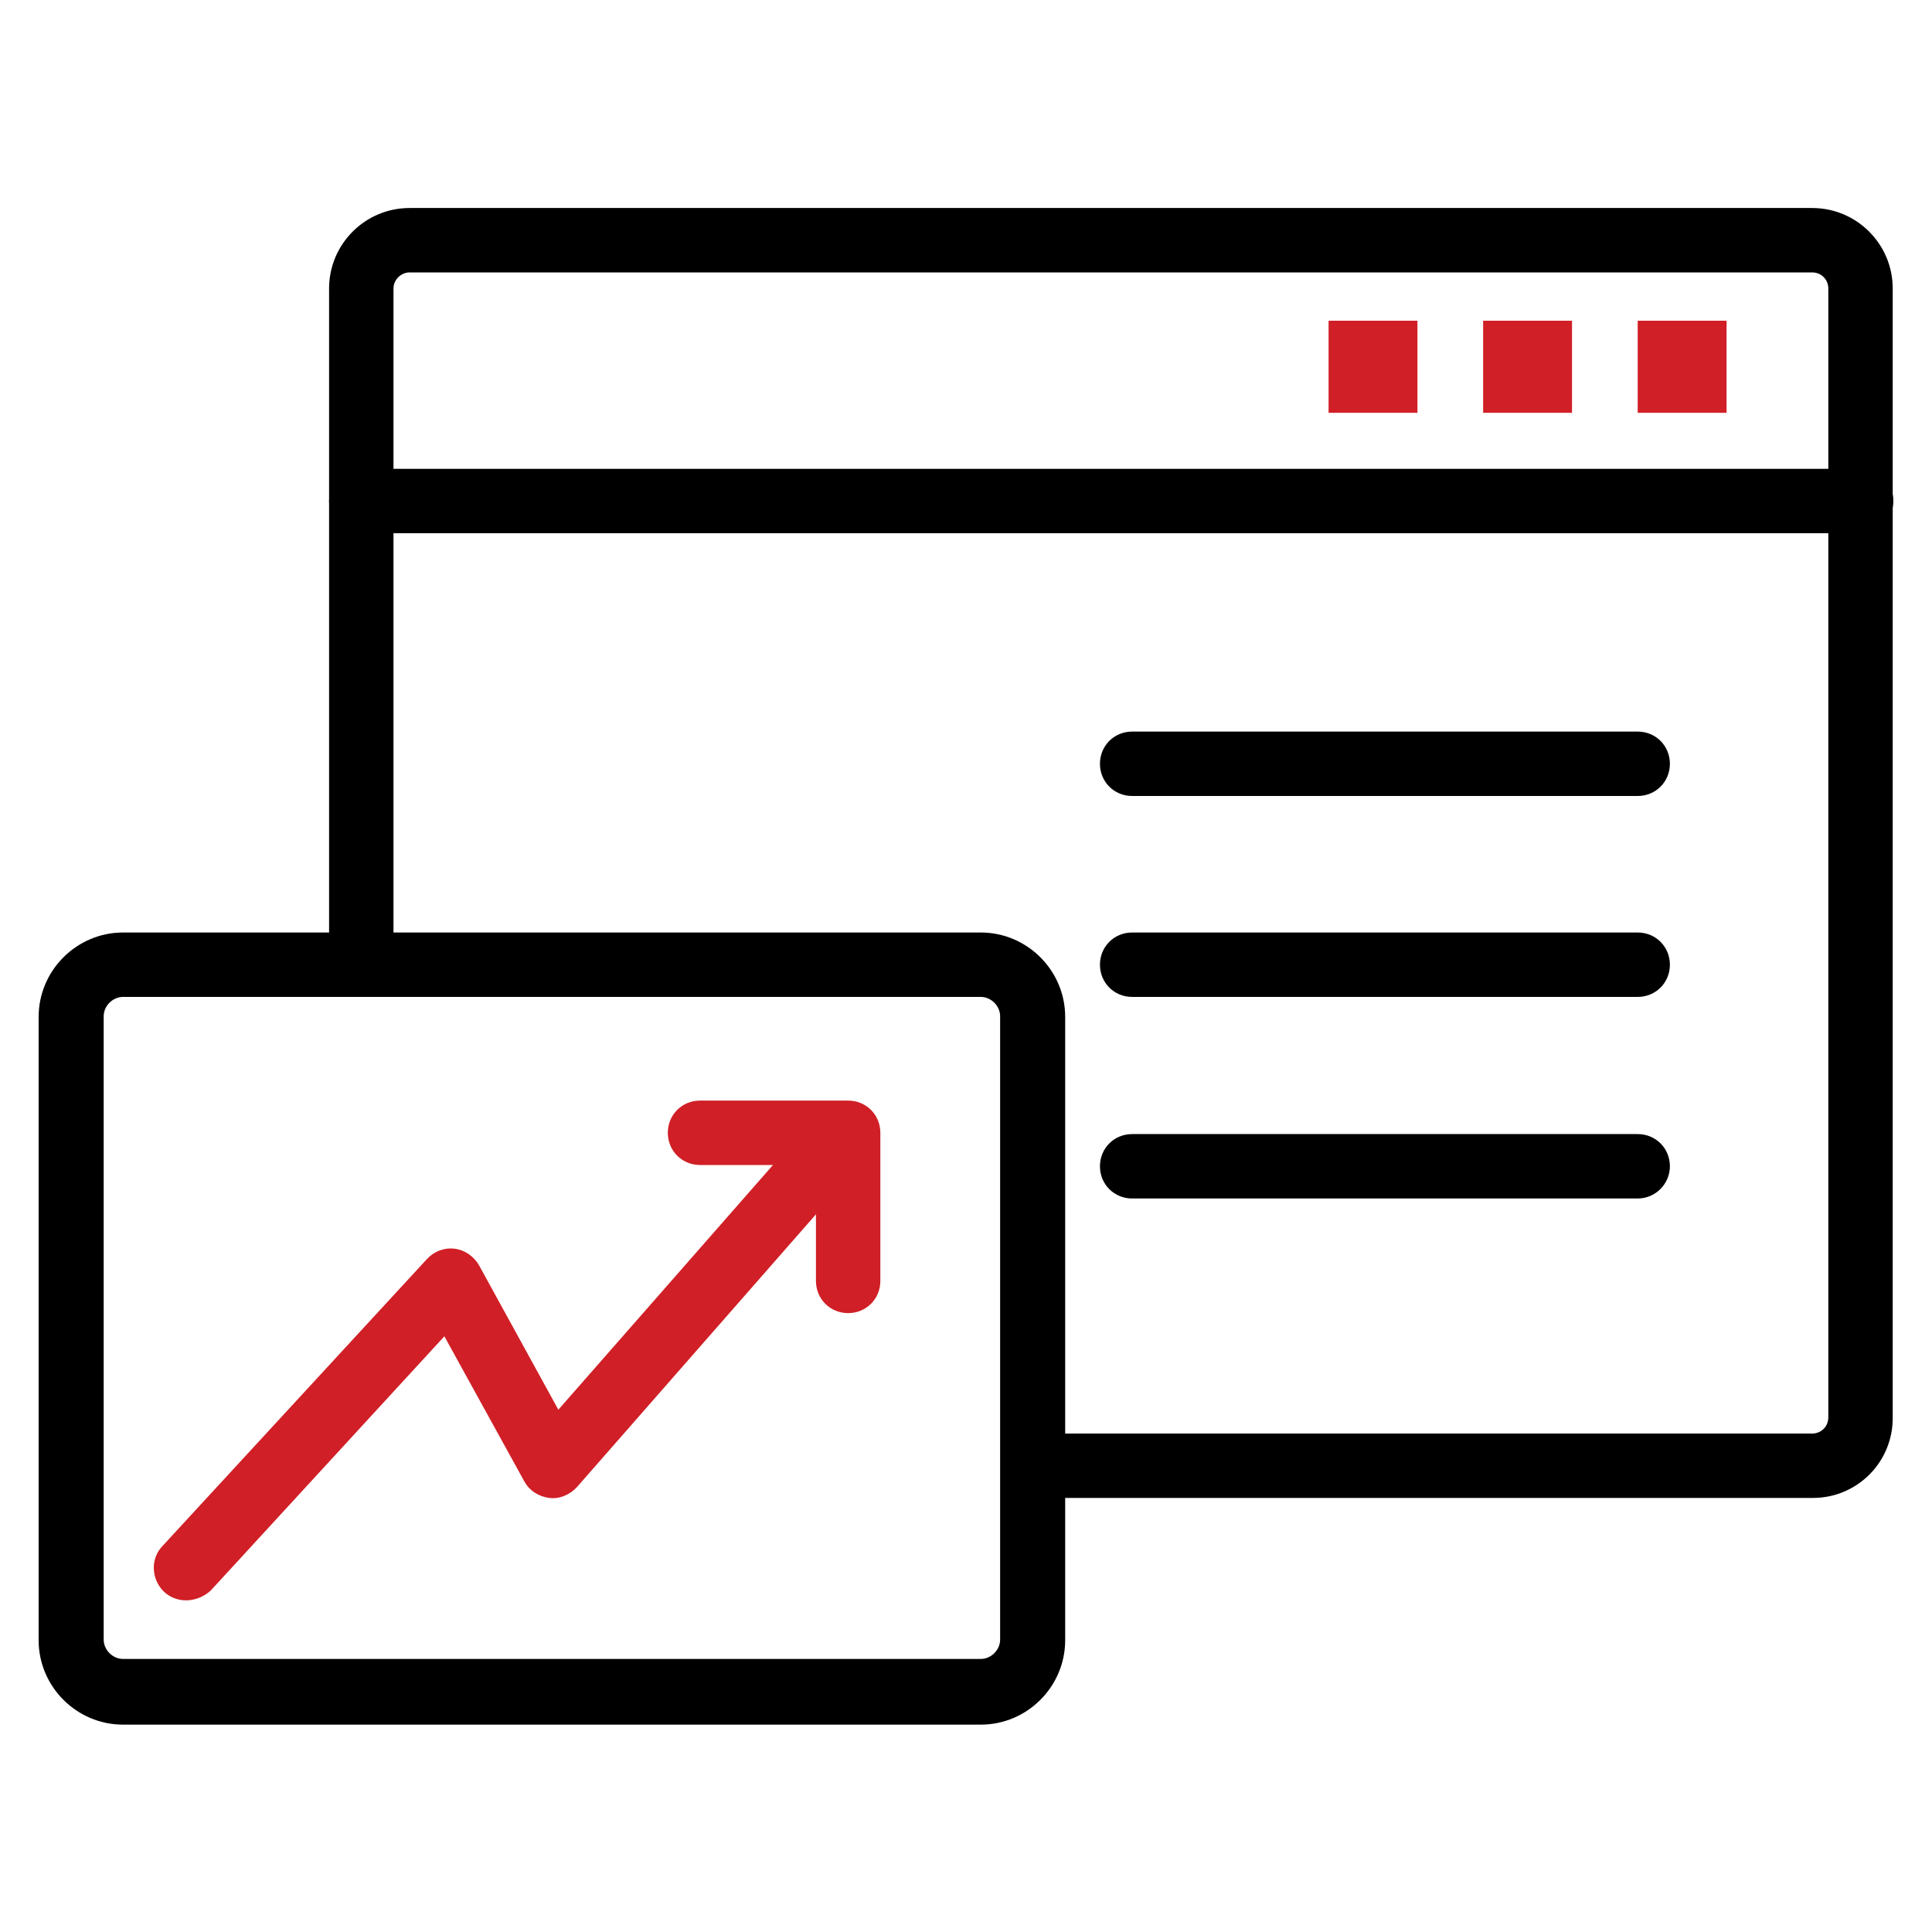 <?xml version="1.0" encoding="utf-8"?>
<!-- Generator: Adobe Illustrator 25.4.8, SVG Export Plug-In . SVG Version: 6.00 Build 0)  -->
<svg version="1.1" id="레이어_1" xmlns="http://www.w3.org/2000/svg" xmlns:xlink="http://www.w3.org/1999/xlink" x="0px"
	 y="0px" viewBox="0 0 300 300" style="enable-background:new 0 0 300 300;" xml:space="preserve">
<style type="text/css">
	.st0{fill:#D01F26;}
</style>
<g>
	<g>
		<g>
			<path d="M281.5,232.6H161.7c-2.8,0-5-2.2-5-5c0-2.8,2.2-5,5-5h119.7c1.4,0,2.5-1.1,2.5-2.5V44.8c0-1.4-1.1-2.5-2.5-2.5H63.6
				c-1.3,0-2.5,1.1-2.5,2.5v101.5c0,2.8-2.2,5-5,5s-5-2.2-5-5V44.8c0-6.9,5.6-12.5,12.5-12.5h217.8c6.9,0,12.5,5.6,12.5,12.5V220
				C294,227,288.4,232.6,281.5,232.6z"/>
		</g>
		<g>
			<path d="M289,82.8H56.1c-2.8,0-5-2.2-5-5c0-2.8,2.2-5,5-5H289c2.8,0,5,2.2,5,5C294,80.5,291.8,82.8,289,82.8z"/>
		</g>
		<g>
			<rect x="254.3" y="49.8" class="st0" width="13.8" height="14.3"/>
		</g>
		<g>
			<rect x="230.3" y="49.8" class="st0" width="13.8" height="14.3"/>
		</g>
		<g>
			<rect x="206.3" y="49.8" class="st0" width="13.8" height="14.3"/>
		</g>
		<g>
			<path d="M254.3,123.6h-78.5c-2.8,0-5-2.2-5-5c0-2.8,2.2-5,5-5h78.5c2.8,0,5,2.2,5,5C259.3,121.4,257.1,123.6,254.3,123.6z"/>
		</g>
		<g>
			<path d="M254.3,154.8h-78.5c-2.8,0-5-2.2-5-5c0-2.8,2.2-5,5-5h78.5c2.8,0,5,2.2,5,5C259.3,152.6,257.1,154.8,254.3,154.8z"/>
		</g>
		<g>
			<path d="M254.3,186.1h-78.5c-2.8,0-5-2.2-5-5c0-2.8,2.2-5,5-5h78.5c2.8,0,5,2.2,5,5C259.3,183.8,257.1,186.1,254.3,186.1z"/>
		</g>
		<g>
			<path d="M152.3,267.8H19.1c-7.2,0-13.1-5.9-13.1-13.1v-96.8c0-7.2,5.9-13.1,13.1-13.1h133.2c7.2,0,13.1,5.9,13.1,13.1v96.8
				C165.4,261.9,159.5,267.8,152.3,267.8z M19.1,154.8c-1.6,0-3,1.4-3,3v96.8c0,1.6,1.4,3,3,3h133.2c1.6,0,3-1.4,3-3v-96.8
				c0-1.6-1.4-3-3-3H19.1z"/>
		</g>
	</g>
	<g>
		<g>
			<path class="st0" d="M28.9,248.5c-1.2,0-2.4-0.4-3.4-1.3c-2-1.9-2.2-5.1-0.3-7.1l41.1-44.6c1.1-1.2,2.7-1.8,4.3-1.6
				c1.6,0.2,3,1.2,3.8,2.6l12.3,22.4l38.5-43.9c1.8-2.1,5-2.3,7.1-0.5c2.1,1.8,2.3,5,0.5,7.1l-43.2,49.3c-1.1,1.2-2.7,1.9-4.3,1.7
				c-1.6-0.2-3.1-1.1-3.9-2.6l-12.4-22.5l-36.3,39.5C31.6,248,30.2,248.5,28.9,248.5z"/>
		</g>
		<g>
			<path class="st0" d="M131.7,203.9c-2.8,0-5-2.2-5-5v-18h-18c-2.8,0-5-2.2-5-5c0-2.8,2.2-5,5-5h23c2.8,0,5,2.2,5,5v23
				C136.7,201.7,134.5,203.9,131.7,203.9z"/>
		</g>
	</g>
</g>
</svg>
